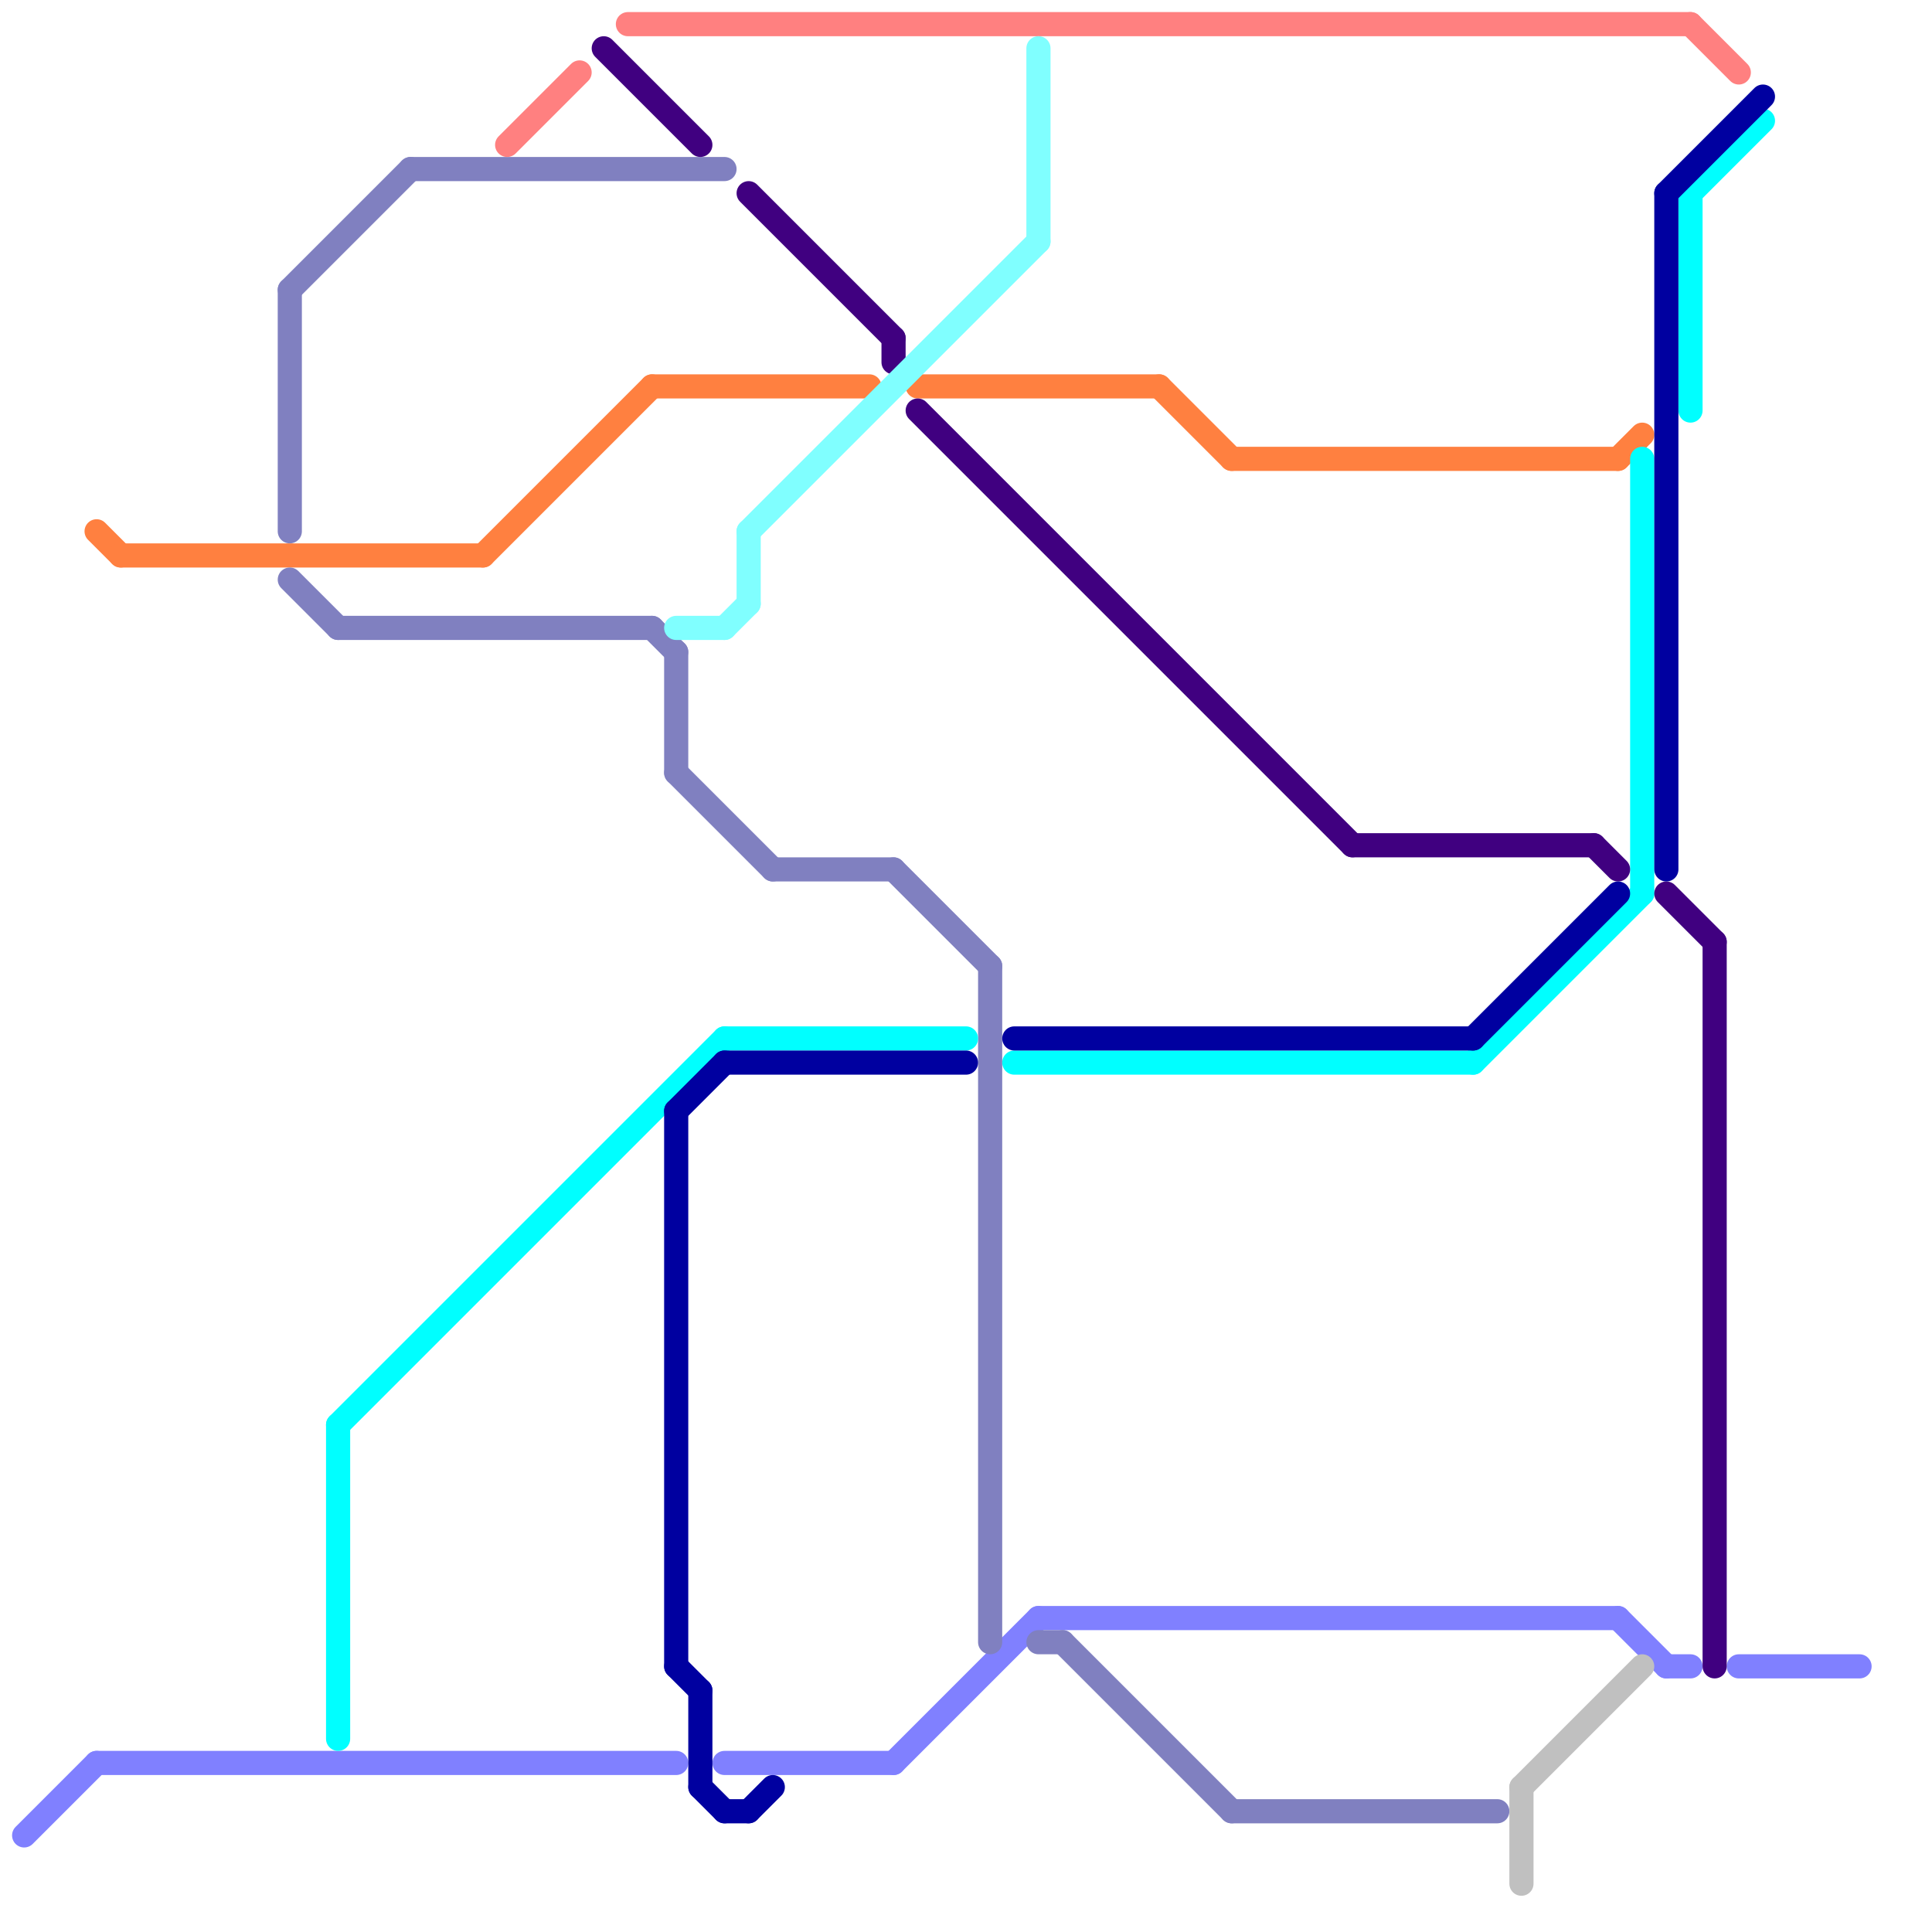 
<svg version="1.1" xmlns="http://www.w3.org/2000/svg" viewBox="0 0 80 80">
<style>text { font: 1px Helvetica; font-weight: 600; white-space: pre; dominant-baseline: central; } line { stroke-width: 1; fill: none; stroke-linecap: round; stroke-linejoin: round; } .c0 { stroke: #8080ff } .c1 { stroke: #ff8040 } .c2 { stroke: #8080c0 } .c3 { stroke: #00ffff } .c4 { stroke: #ff8080 } .c5 { stroke: #400080 } .c6 { stroke: #80ffff } .c7 { stroke: #0000a0 } .c8 { stroke: #c0c0c0 }</style><defs><g id="wm-xf"><circle r="1.2" fill="#000"/><circle r="0.9" fill="#fff"/><circle r="0.6" fill="#000"/><circle r="0.3" fill="#fff"/></g><g id="wm"><circle r="0.6" fill="#000"/><circle r="0.3" fill="#fff"/></g></defs><line class="c0" x1="43" y1="67" x2="67" y2="67"/><line class="c0" x1="67" y1="67" x2="69" y2="69"/><line class="c0" x1="4" y1="73" x2="28" y2="73"/><line class="c0" x1="30" y1="73" x2="37" y2="73"/><line class="c0" x1="69" y1="69" x2="70" y2="69"/><line class="c0" x1="37" y1="73" x2="43" y2="67"/><line class="c0" x1="72" y1="69" x2="77" y2="69"/><line class="c0" x1="1" y1="76" x2="4" y2="73"/><line class="c1" x1="67" y1="19" x2="68" y2="18"/><line class="c1" x1="4" y1="22" x2="5" y2="23"/><line class="c1" x1="48" y1="16" x2="51" y2="19"/><line class="c1" x1="5" y1="23" x2="20" y2="23"/><line class="c1" x1="51" y1="19" x2="67" y2="19"/><line class="c1" x1="27" y1="16" x2="36" y2="16"/><line class="c1" x1="38" y1="16" x2="48" y2="16"/><line class="c1" x1="20" y1="23" x2="27" y2="16"/><line class="c2" x1="27" y1="26" x2="28" y2="27"/><line class="c2" x1="14" y1="26" x2="27" y2="26"/><line class="c2" x1="43" y1="68" x2="44" y2="68"/><line class="c2" x1="17" y1="7" x2="30" y2="7"/><line class="c2" x1="12" y1="12" x2="12" y2="22"/><line class="c2" x1="41" y1="40" x2="41" y2="68"/><line class="c2" x1="28" y1="27" x2="28" y2="32"/><line class="c2" x1="44" y1="68" x2="51" y2="75"/><line class="c2" x1="37" y1="36" x2="41" y2="40"/><line class="c2" x1="28" y1="32" x2="32" y2="36"/><line class="c2" x1="12" y1="24" x2="14" y2="26"/><line class="c2" x1="32" y1="36" x2="37" y2="36"/><line class="c2" x1="51" y1="75" x2="62" y2="75"/><line class="c2" x1="12" y1="12" x2="17" y2="7"/><line class="c3" x1="68" y1="19" x2="68" y2="37"/><line class="c3" x1="14" y1="59" x2="30" y2="43"/><line class="c3" x1="14" y1="59" x2="14" y2="72"/><line class="c3" x1="70" y1="8" x2="73" y2="5"/><line class="c3" x1="30" y1="43" x2="40" y2="43"/><line class="c3" x1="70" y1="8" x2="70" y2="17"/><line class="c3" x1="61" y1="44" x2="68" y2="37"/><line class="c3" x1="42" y1="44" x2="61" y2="44"/><line class="c4" x1="26" y1="1" x2="70" y2="1"/><line class="c4" x1="21" y1="6" x2="24" y2="3"/><line class="c4" x1="70" y1="1" x2="72" y2="3"/><line class="c5" x1="71" y1="39" x2="71" y2="69"/><line class="c5" x1="31" y1="8" x2="37" y2="14"/><line class="c5" x1="25" y1="2" x2="29" y2="6"/><line class="c5" x1="66" y1="35" x2="67" y2="36"/><line class="c5" x1="69" y1="37" x2="71" y2="39"/><line class="c5" x1="56" y1="35" x2="66" y2="35"/><line class="c5" x1="37" y1="14" x2="37" y2="15"/><line class="c5" x1="38" y1="17" x2="56" y2="35"/><line class="c6" x1="31" y1="22" x2="31" y2="25"/><line class="c6" x1="30" y1="26" x2="31" y2="25"/><line class="c6" x1="43" y1="2" x2="43" y2="10"/><line class="c6" x1="31" y1="22" x2="43" y2="10"/><line class="c6" x1="28" y1="26" x2="30" y2="26"/><line class="c7" x1="30" y1="44" x2="40" y2="44"/><line class="c7" x1="29" y1="74" x2="30" y2="75"/><line class="c7" x1="31" y1="75" x2="32" y2="74"/><line class="c7" x1="29" y1="70" x2="29" y2="74"/><line class="c7" x1="28" y1="46" x2="30" y2="44"/><line class="c7" x1="30" y1="75" x2="31" y2="75"/><line class="c7" x1="28" y1="69" x2="29" y2="70"/><line class="c7" x1="69" y1="8" x2="69" y2="36"/><line class="c7" x1="28" y1="46" x2="28" y2="69"/><line class="c7" x1="42" y1="43" x2="61" y2="43"/><line class="c7" x1="61" y1="43" x2="67" y2="37"/><line class="c7" x1="69" y1="8" x2="73" y2="4"/><line class="c8" x1="63" y1="74" x2="63" y2="78"/><line class="c8" x1="63" y1="74" x2="68" y2="69"/>
</svg>
